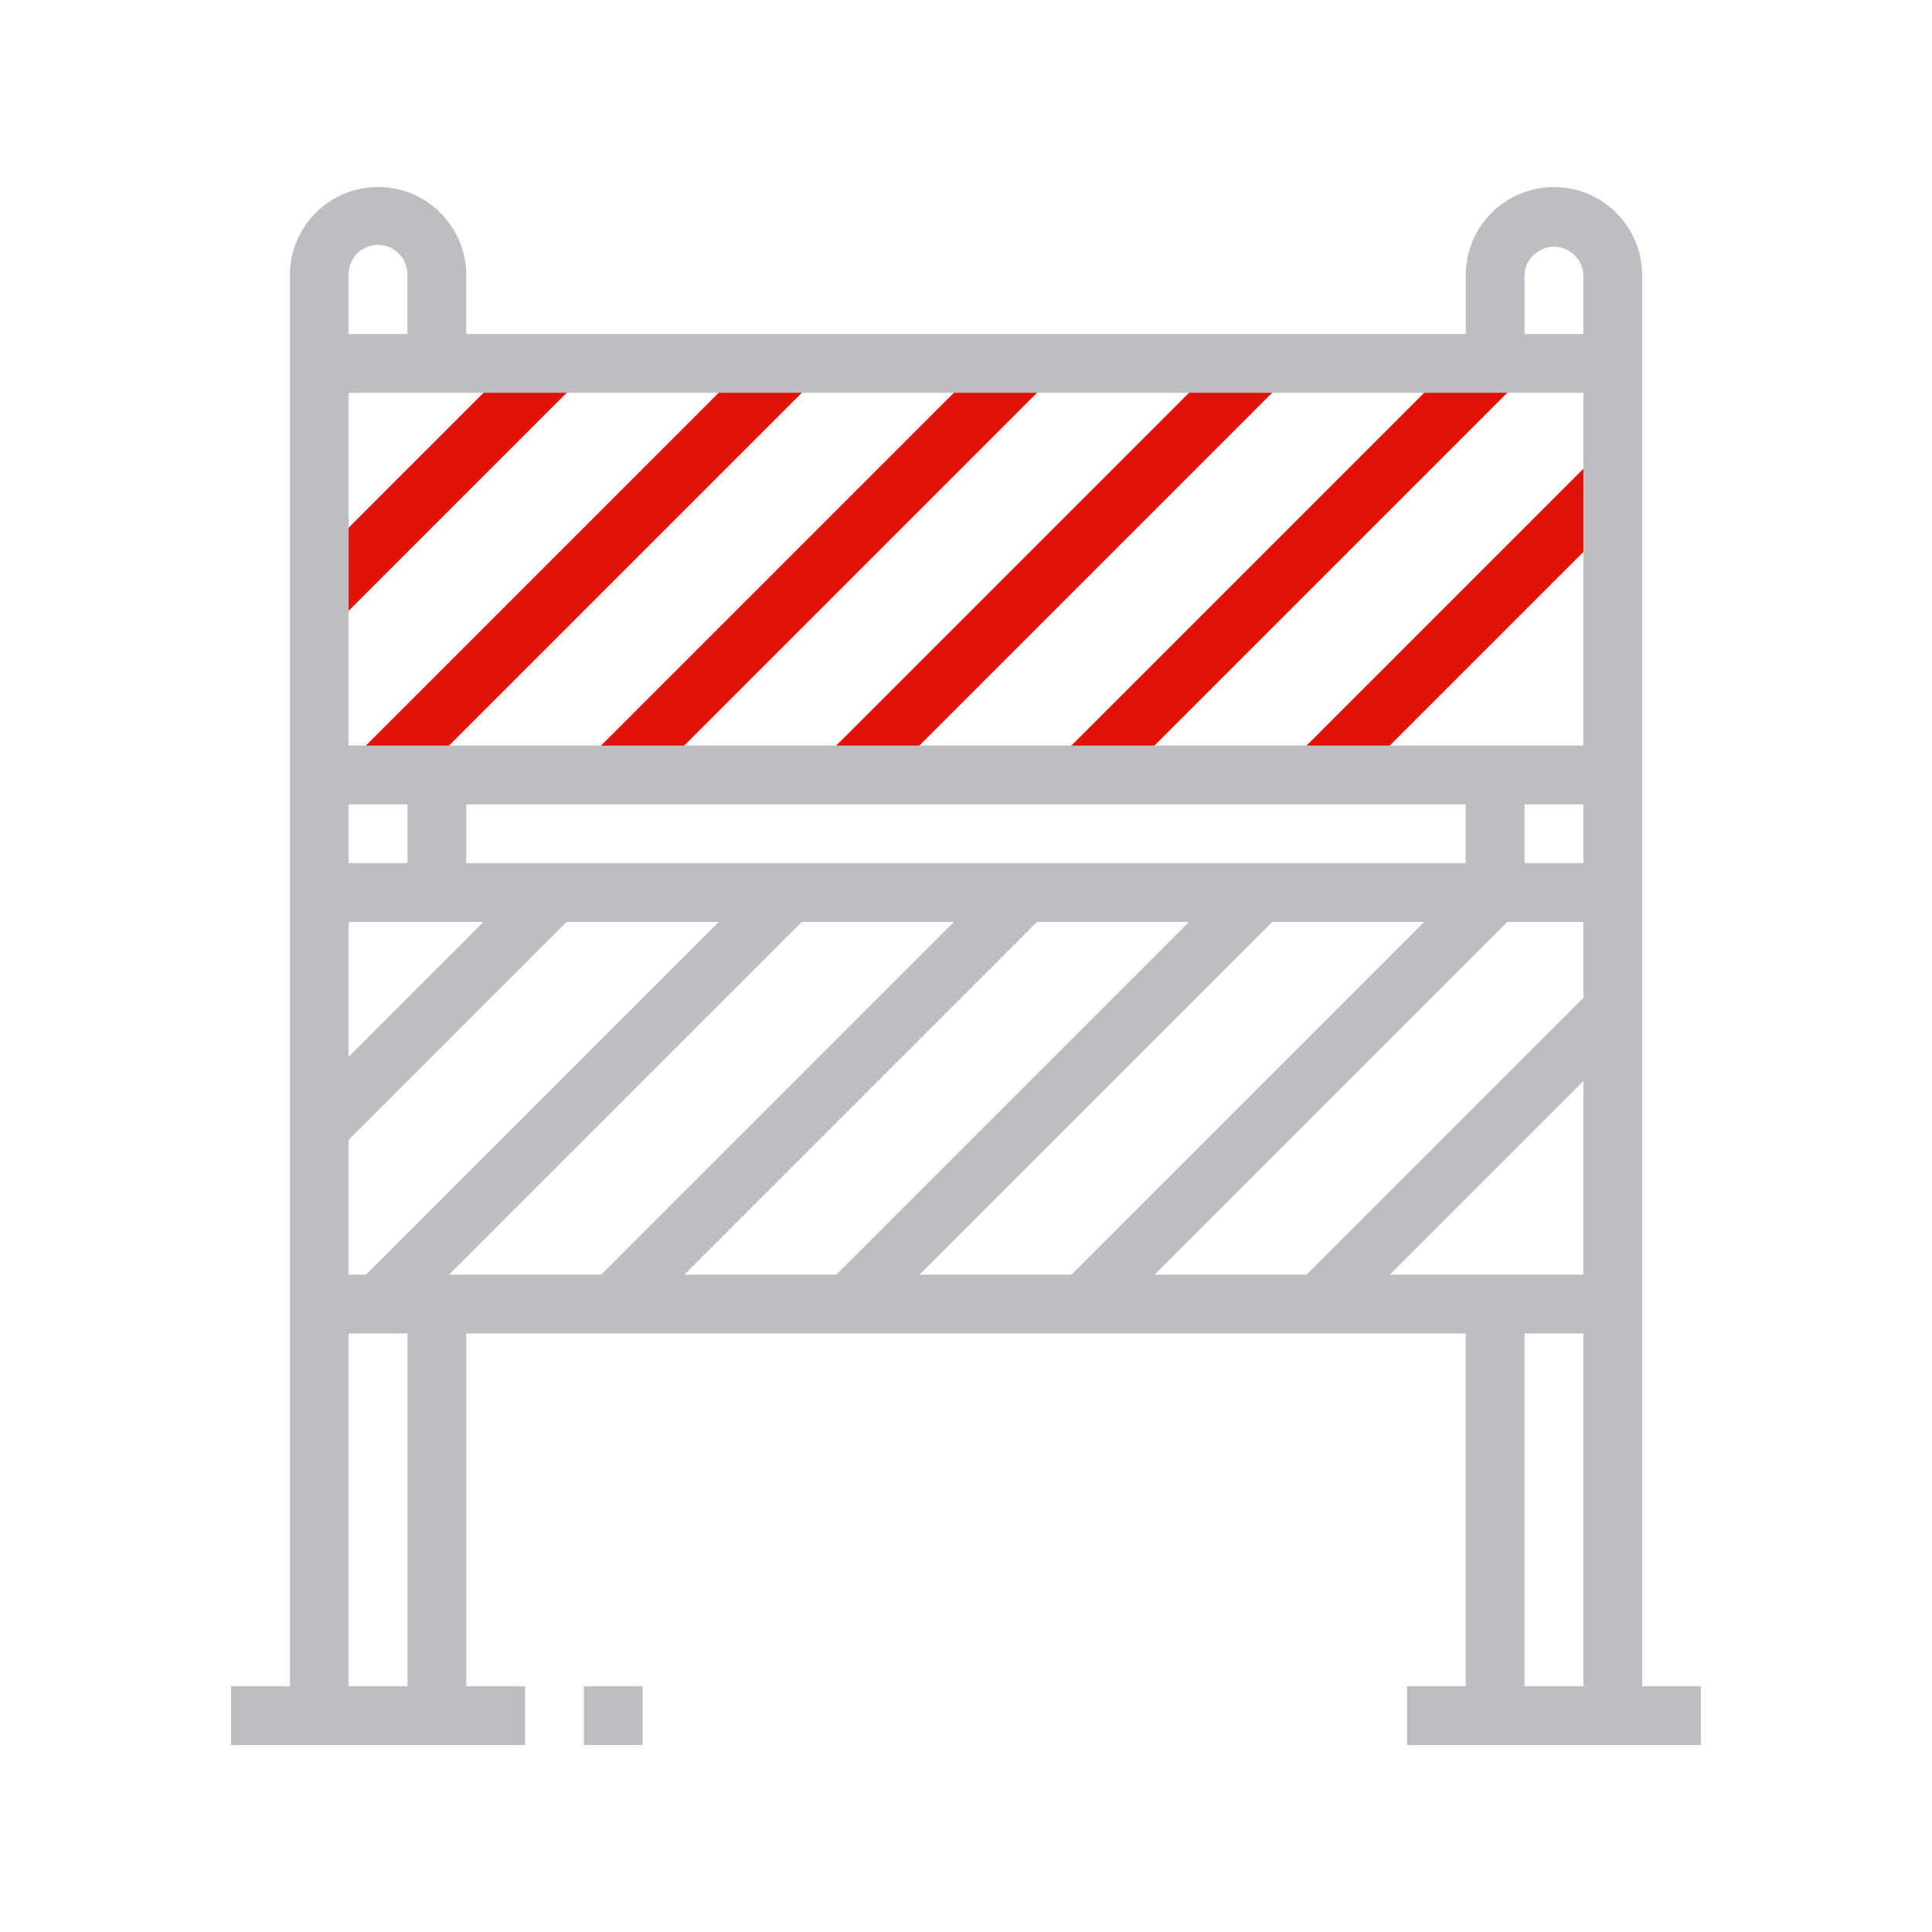 <?xml version="1.0" encoding="UTF-8"?> <svg xmlns="http://www.w3.org/2000/svg" id="Calque_1" viewBox="0 0 512 512"><defs><style> .cls-1 { fill: #bdbec2; } .cls-1, .cls-2 { stroke-width: 0px; } .cls-2 { fill: #e31207; } </style></defs><g id="Groupe_6163"><rect id="Rectangle_2263" class="cls-2" x="71.71" y="119.69" width="88.12" height="15.58" transform="translate(-56.23 119.2) rotate(-45)"></rect><rect id="Rectangle_2264" class="cls-2" x="77.61" y="143.06" width="154.21" height="15.58" transform="translate(-61.35 153.58) rotate(-45)"></rect><rect id="Rectangle_2265" class="cls-2" x="139.93" y="143.06" width="154.21" height="15.58" transform="translate(-43.09 197.65) rotate(-45)"></rect><rect id="Rectangle_2266" class="cls-2" x="202.25" y="143.05" width="154.24" height="15.58" transform="translate(-24.83 241.72) rotate(-45)"></rect><rect id="Rectangle_2267" class="cls-2" x="264.58" y="143.05" width="154.24" height="15.58" transform="translate(-6.58 285.79) rotate(-45)"></rect><rect id="Rectangle_2268" class="cls-2" x="333.35" y="158.63" width="110.17" height="15.58" transform="translate(-3.9 323.41) rotate(-45)"></rect><path id="Tracé_20262" class="cls-1" d="m92.4,454.65h-15.58V72.94c0-12.91,10.45-23.38,23.36-23.38,12.91,0,23.38,10.45,23.38,23.36v23.39h-15.59v-23.37c.13-4.3-3.25-7.9-7.55-8.03-4.3-.13-7.9,3.25-8.03,7.55,0,.16,0,.32,0,.48v381.72Z"></path><rect id="Rectangle_2254" class="cls-1" x="107.99" y="205.37" width="15.58" height="31.16"></rect><rect id="Rectangle_2255" class="cls-1" x="107.99" y="345.59" width="15.58" height="109.06"></rect><rect id="Rectangle_2256" class="cls-1" x="61.25" y="446.87" width="77.9" height="15.58"></rect><rect id="Rectangle_2257" class="cls-1" x="388.43" y="345.59" width="15.58" height="109.06"></rect><rect id="Rectangle_2258" class="cls-1" x="388.43" y="205.37" width="15.58" height="31.16"></rect><path id="Tracé_20263" class="cls-1" d="m435.18,454.65h-15.58V72.94c-.13-4.3-3.73-7.68-8.03-7.55-4.11.13-7.42,3.43-7.55,7.55v23.37h-15.58v-23.37c0-12.91,10.46-23.37,23.37-23.37s23.37,10.46,23.37,23.37v381.72Z"></path><rect id="Rectangle_2259" class="cls-1" x="372.85" y="446.87" width="77.9" height="15.58"></rect><rect id="Rectangle_2260" class="cls-1" x="154.73" y="446.87" width="15.58" height="15.58"></rect><rect id="Rectangle_2261" class="cls-1" x="84.62" y="88.52" width="342.77" height="15.58"></rect><rect id="Rectangle_2262" class="cls-1" x="84.62" y="197.58" width="342.77" height="15.58"></rect><rect id="Rectangle_2269" class="cls-1" x="84.62" y="228.74" width="342.77" height="15.58"></rect><rect id="Rectangle_2270" class="cls-1" x="84.62" y="337.8" width="342.77" height="15.58"></rect><rect id="Rectangle_2271" class="cls-1" x="71.71" y="259.9" width="88.14" height="15.58" transform="translate(-155.38 160.27) rotate(-45)"></rect><rect id="Rectangle_2272" class="cls-1" x="77.61" y="283.28" width="154.24" height="15.58" transform="translate(-160.5 194.66) rotate(-45)"></rect><rect id="Rectangle_2273" class="cls-1" x="139.93" y="283.28" width="154.24" height="15.58" transform="translate(-142.24 238.73) rotate(-45)"></rect><rect id="Rectangle_2274" class="cls-1" x="202.25" y="283.28" width="154.24" height="15.58" transform="translate(-123.99 282.8) rotate(-45)"></rect><rect id="Rectangle_2275" class="cls-1" x="264.58" y="283.28" width="154.24" height="15.58" transform="translate(-105.74 326.86) rotate(-45)"></rect><rect id="Rectangle_2276" class="cls-1" x="333.35" y="298.86" width="110.17" height="15.58" transform="translate(-103.06 364.48) rotate(-45)"></rect></g></svg> 